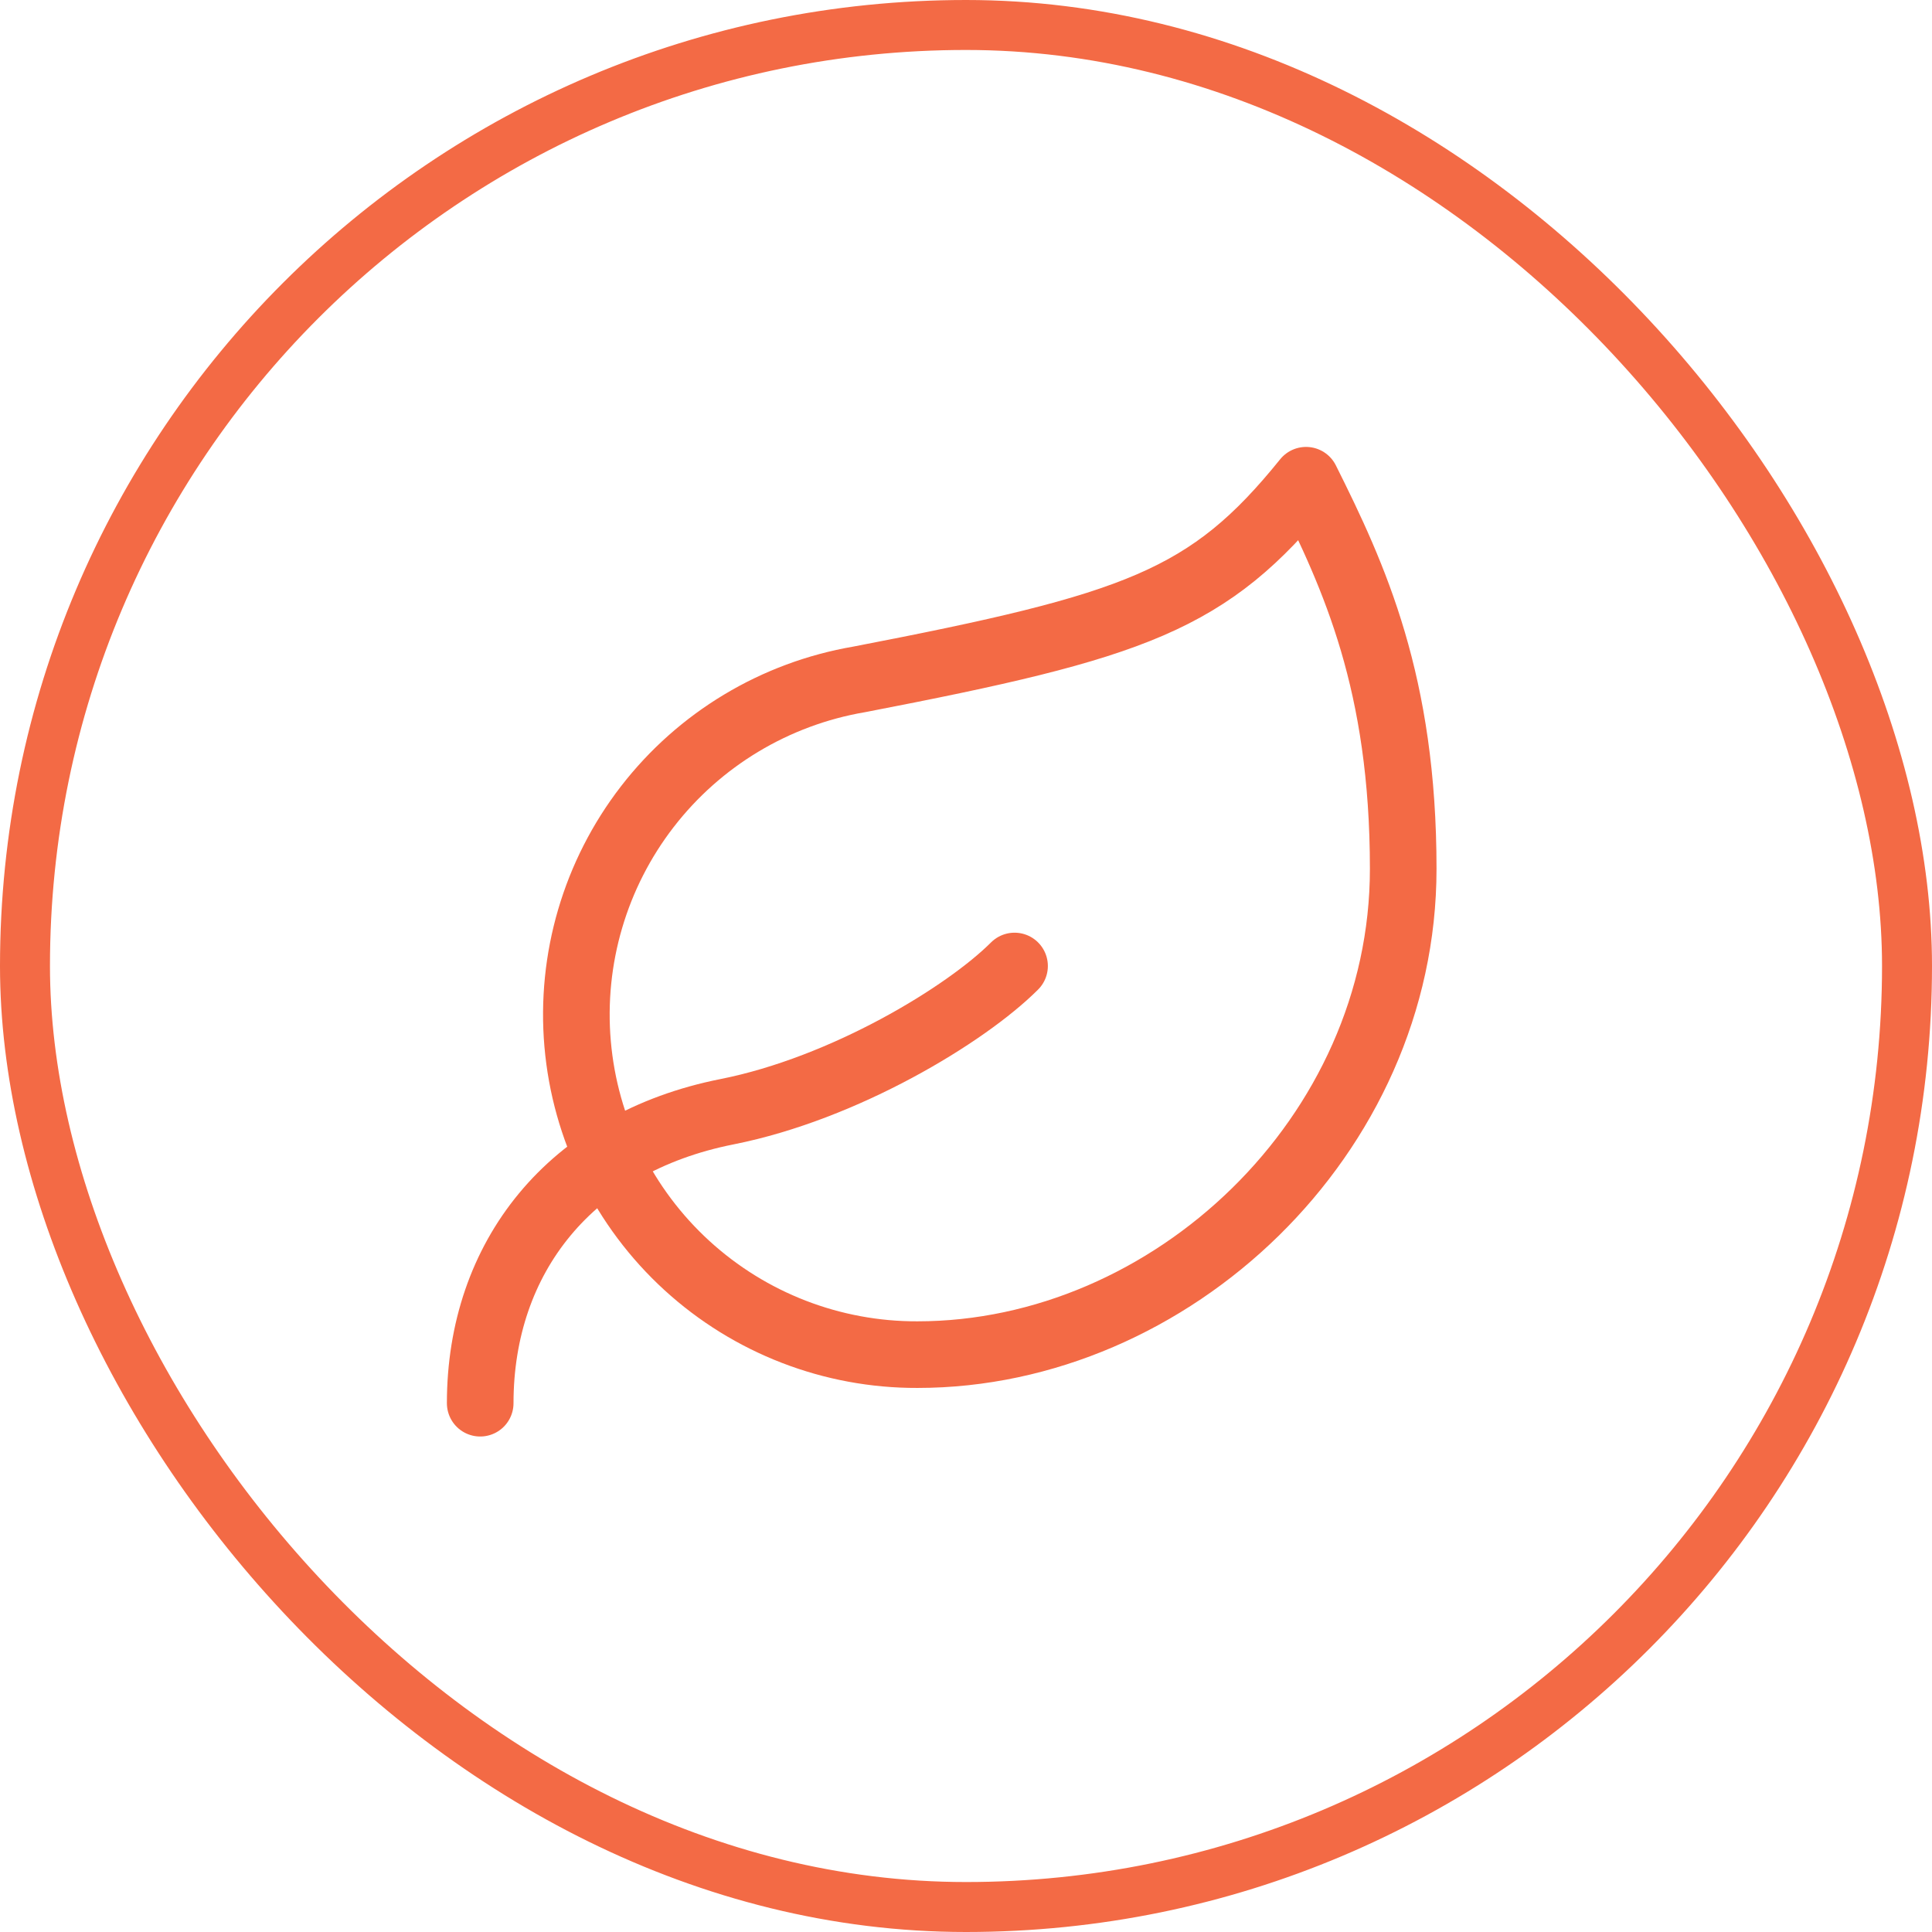 <?xml version="1.0" encoding="UTF-8"?> <svg xmlns="http://www.w3.org/2000/svg" width="116" height="116" viewBox="0 0 116 116" fill="none"><rect x="1.5" y="1.5" width="113" height="113" rx="56.5" stroke="#F36A45" stroke-width="3"></rect><path d="M55.084 81.334C49.962 81.35 45.022 79.44 41.243 75.983C37.464 72.527 35.122 67.776 34.681 62.673C34.241 57.571 35.734 52.489 38.865 48.436C41.996 44.383 46.536 41.655 51.584 40.792C68.209 37.584 72.584 36.067 78.417 28.834C81.334 34.667 84.251 41.026 84.251 52.167C84.251 68.209 70.309 81.334 55.084 81.334Z" stroke="#F36A45" stroke-width="4" stroke-linecap="round" stroke-linejoin="round"></path><path d="M28.832 84.25C28.832 75.5 34.228 68.617 43.649 66.75C50.707 65.35 57.999 60.917 60.915 58" stroke="#F36A45" stroke-width="4" stroke-linecap="round" stroke-linejoin="round"></path></svg> 